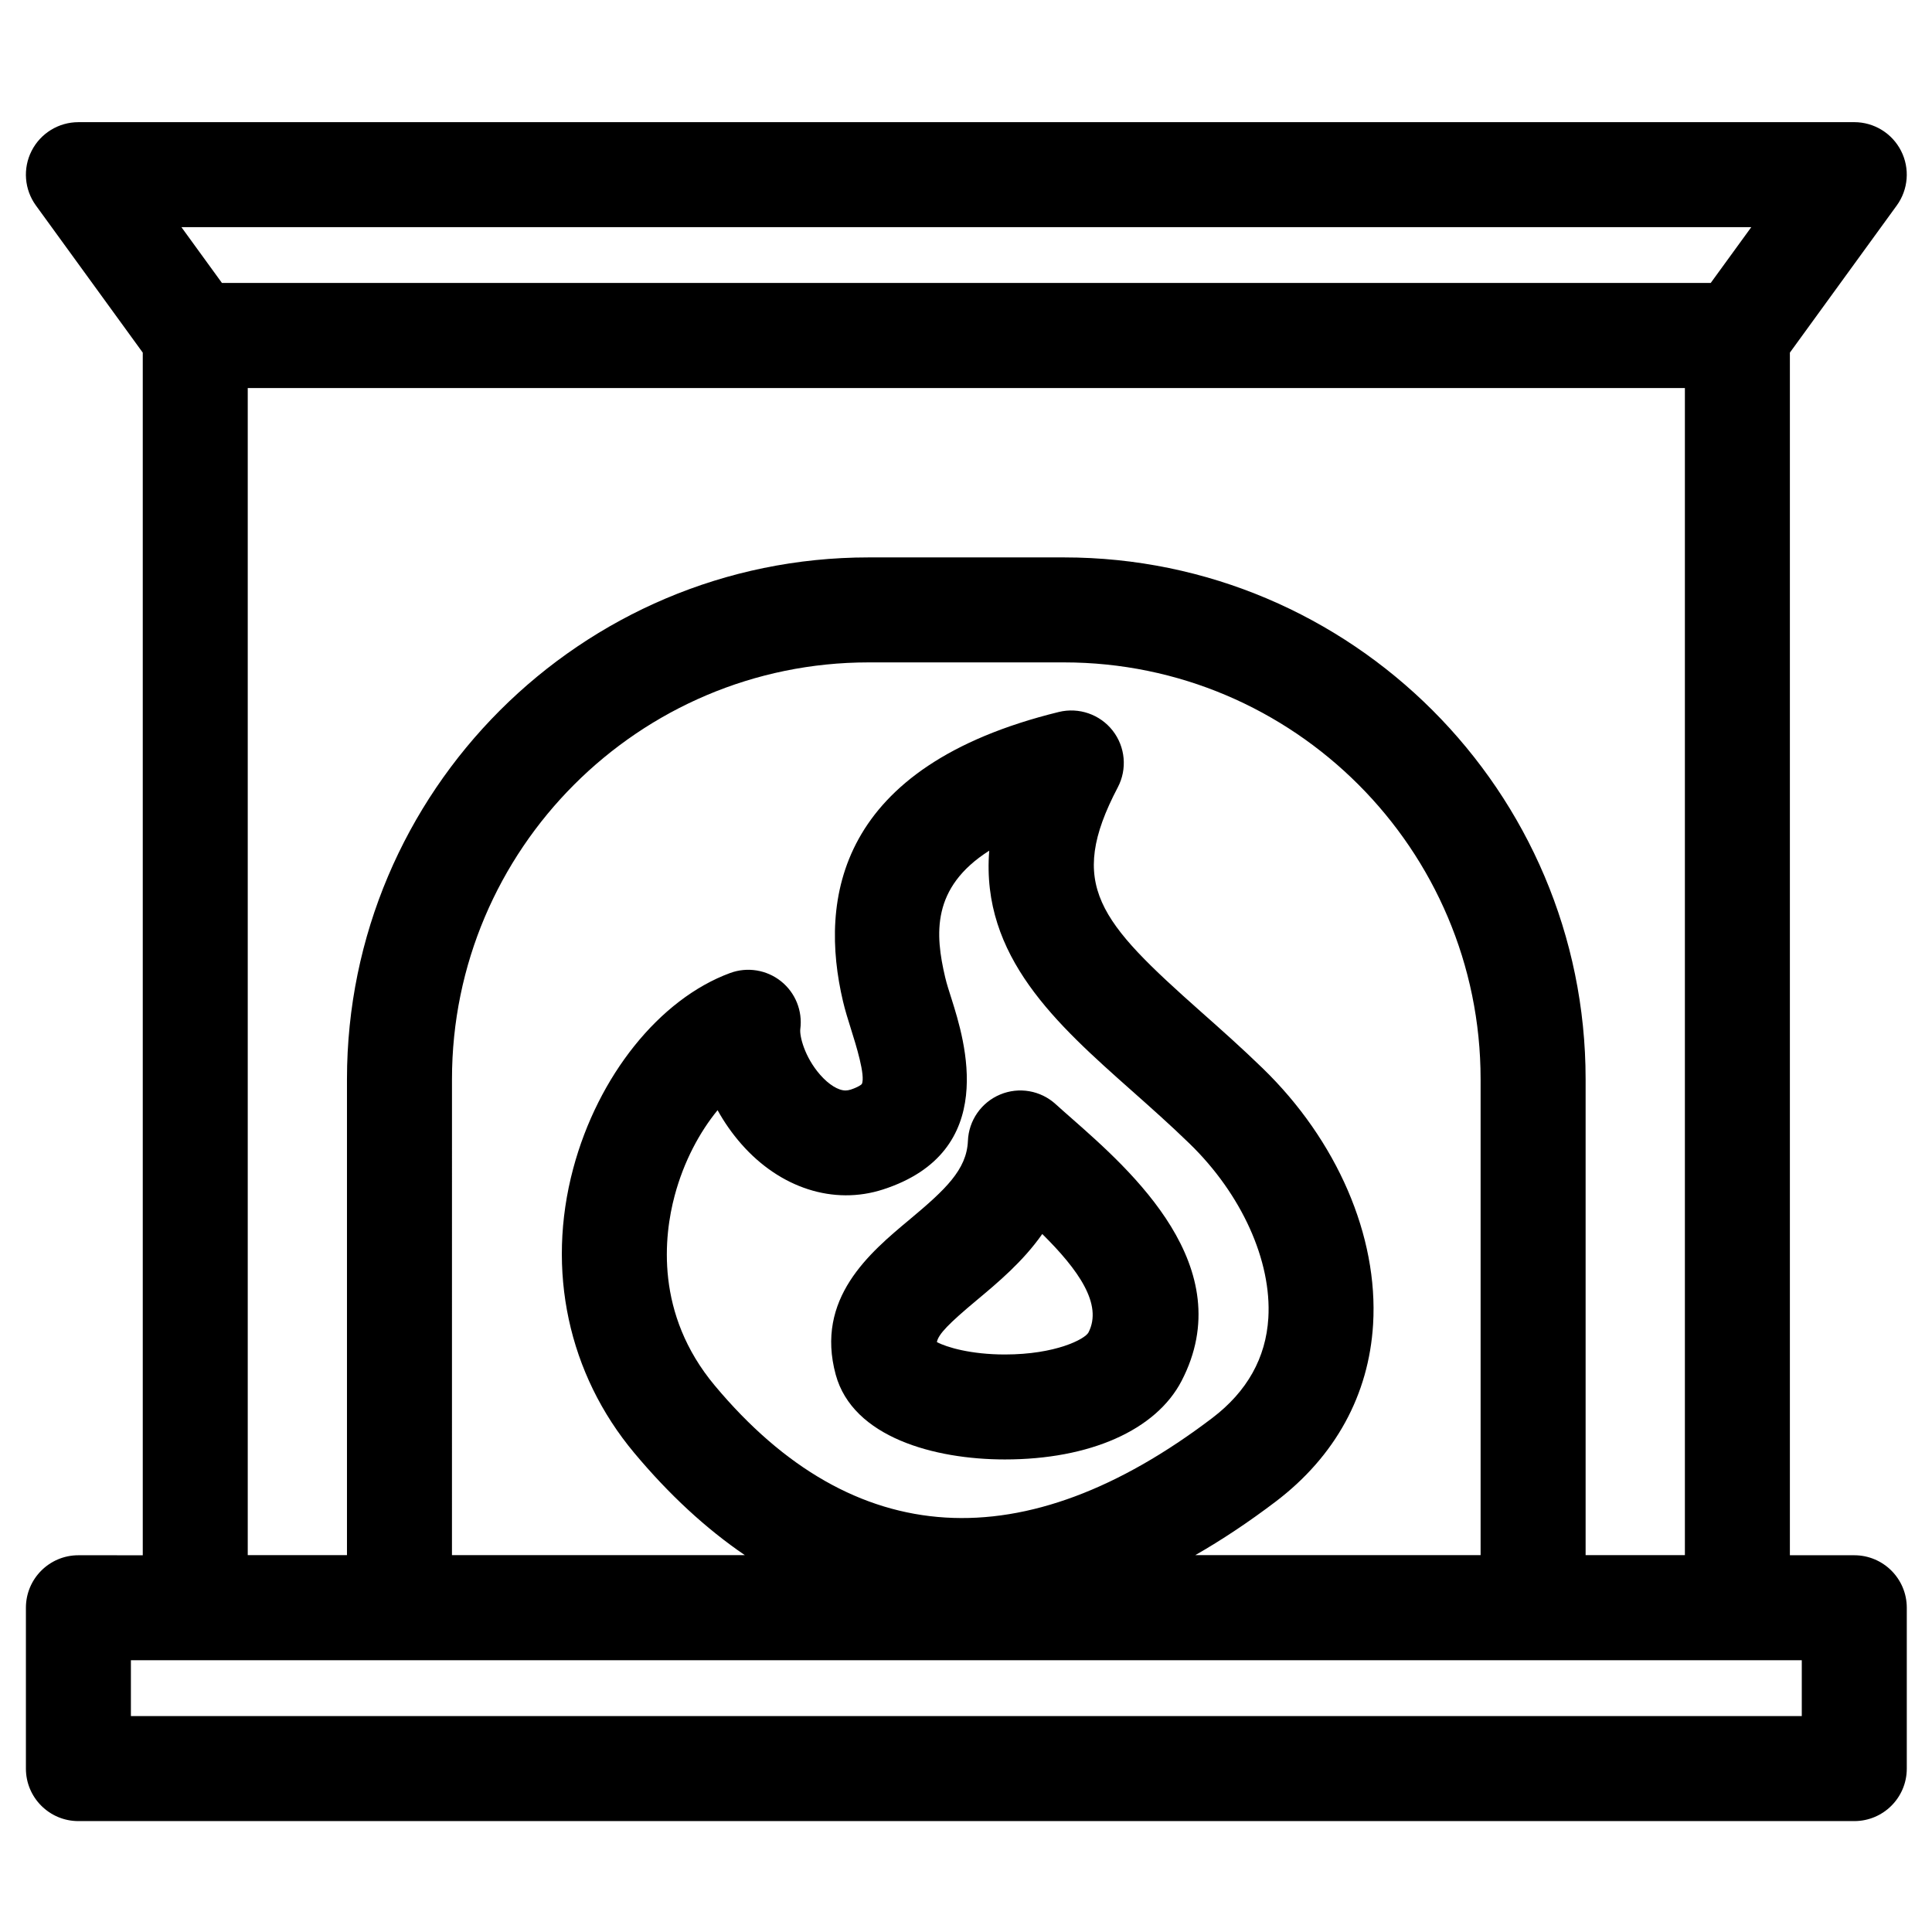 <?xml version="1.0" encoding="UTF-8"?>
<!-- Uploaded to: SVG Repo, www.svgrepo.com, Generator: SVG Repo Mixer Tools -->
<svg fill="#000000" width="800px" height="800px" version="1.1" viewBox="144 144 512 512" xmlns="http://www.w3.org/2000/svg">
 <g>
  <path d="m365.48 508.32c4.527 16.547 26.113 22.449 44.812 22.449 22.543 0 40.051-7.773 46.828-20.793 15.684-30.191-13.426-55.785-29.059-69.543-1.551-1.363-3-2.637-4.289-3.809-3.996-3.652-9.742-4.652-14.73-2.562-4.988 2.086-8.32 6.875-8.535 12.285-0.309 7.656-6.047 12.977-15.445 20.832-10.598 8.836-25.09 20.938-19.582 41.141zm37.395-19.781c5.559-4.644 12.219-10.203 17.336-17.516 9.543 9.441 16.105 18.656 12.23 26.121-0.93 1.711-8.621 5.809-22.145 5.809-8.914 0-15.398-1.883-18.016-3.293 0.418-2.121 3.219-4.961 10.594-11.121z"/>
  <path d="m164.78 626.61h470.62c7.691 0 13.918-6.227 13.918-13.914v-42.625c0-7.684-6.227-13.914-13.918-13.914h-17.062v-318.71l28.32-38.988c3.074-4.231 3.516-9.828 1.141-14.488s-7.164-7.598-12.395-7.598l-470.63 0.004c-5.227 0-10.016 2.934-12.391 7.598-2.375 4.656-1.938 10.258 1.141 14.488l28.312 38.988v318.71l-17.062-0.004c-7.68 0-13.906 6.227-13.906 13.914v42.625c-0.004 7.684 6.227 13.914 13.906 13.914zm44.883-379.77h380.85v309.29h-26.309v-126.14c0-76.242-62.02-138.27-138.25-138.27h-51.754c-76.234 0-138.25 62.031-138.25 138.27v126.14h-26.297v-309.29zm54.117 183.15c0-60.898 49.535-110.45 110.42-110.45h51.754c60.891 0 110.42 49.547 110.42 110.45v126.14h-75.613c7.098-4.062 14.211-8.805 21.348-14.219 15.734-11.969 24.648-28.215 25.777-46.969 1.406-23.348-9.551-48.715-29.27-67.848-5.582-5.414-11.027-10.258-16.305-14.93-27.023-23.996-35.684-33.609-22.086-59.512 2.547-4.844 2.008-10.73-1.355-15.035-3.371-4.309-8.973-6.234-14.273-4.938-58.812 14.422-63.559 49.68-57.195 76.68 0.535 2.297 1.34 4.898 2.215 7.668 1.141 3.625 3.82 12.113 2.769 14.258-0.133 0.176-0.98 0.824-2.934 1.469-0.488 0.148-0.941 0.234-1.383 0.234-1.914 0-4.43-1.551-6.715-4.156-4.156-4.738-5.496-10.312-5.266-12.113 0.637-4.82-1.301-9.633-5.106-12.672-3.805-3.035-8.918-3.871-13.492-2.188-18.691 6.875-35.012 27.227-41.59 51.836-7.203 26.957-1.312 54.41 16.16 75.316 9.246 11.066 19.035 20.102 29.336 27.121h-77.621zm132.37-21.336c-0.641-2.031-1.27-3.938-1.668-5.652-2.68-11.395-3.688-23.789 11.676-33.566-2.246 28.09 17.973 46.035 37.688 63.539 5.043 4.481 10.266 9.105 15.398 14.094 13.785 13.371 21.793 31.074 20.879 46.211-0.637 10.57-5.637 19.492-14.848 26.496-49.672 37.746-95.039 35.484-131.86-8.598-15.863-18.988-13.469-39.664-10.629-50.305 2.445-9.164 6.676-16.914 11.379-22.664 1.754 3.172 3.871 6.207 6.293 8.965 10.266 11.699 24.477 16.281 37.562 12.043 30.926-10.02 21.629-39.48 18.133-50.562zm211.96-204.46-10.75 14.793h-394.54l-10.742-14.793zm-429.42 379.78h442.8v14.805h-442.8z"/>
 </g>
</svg>